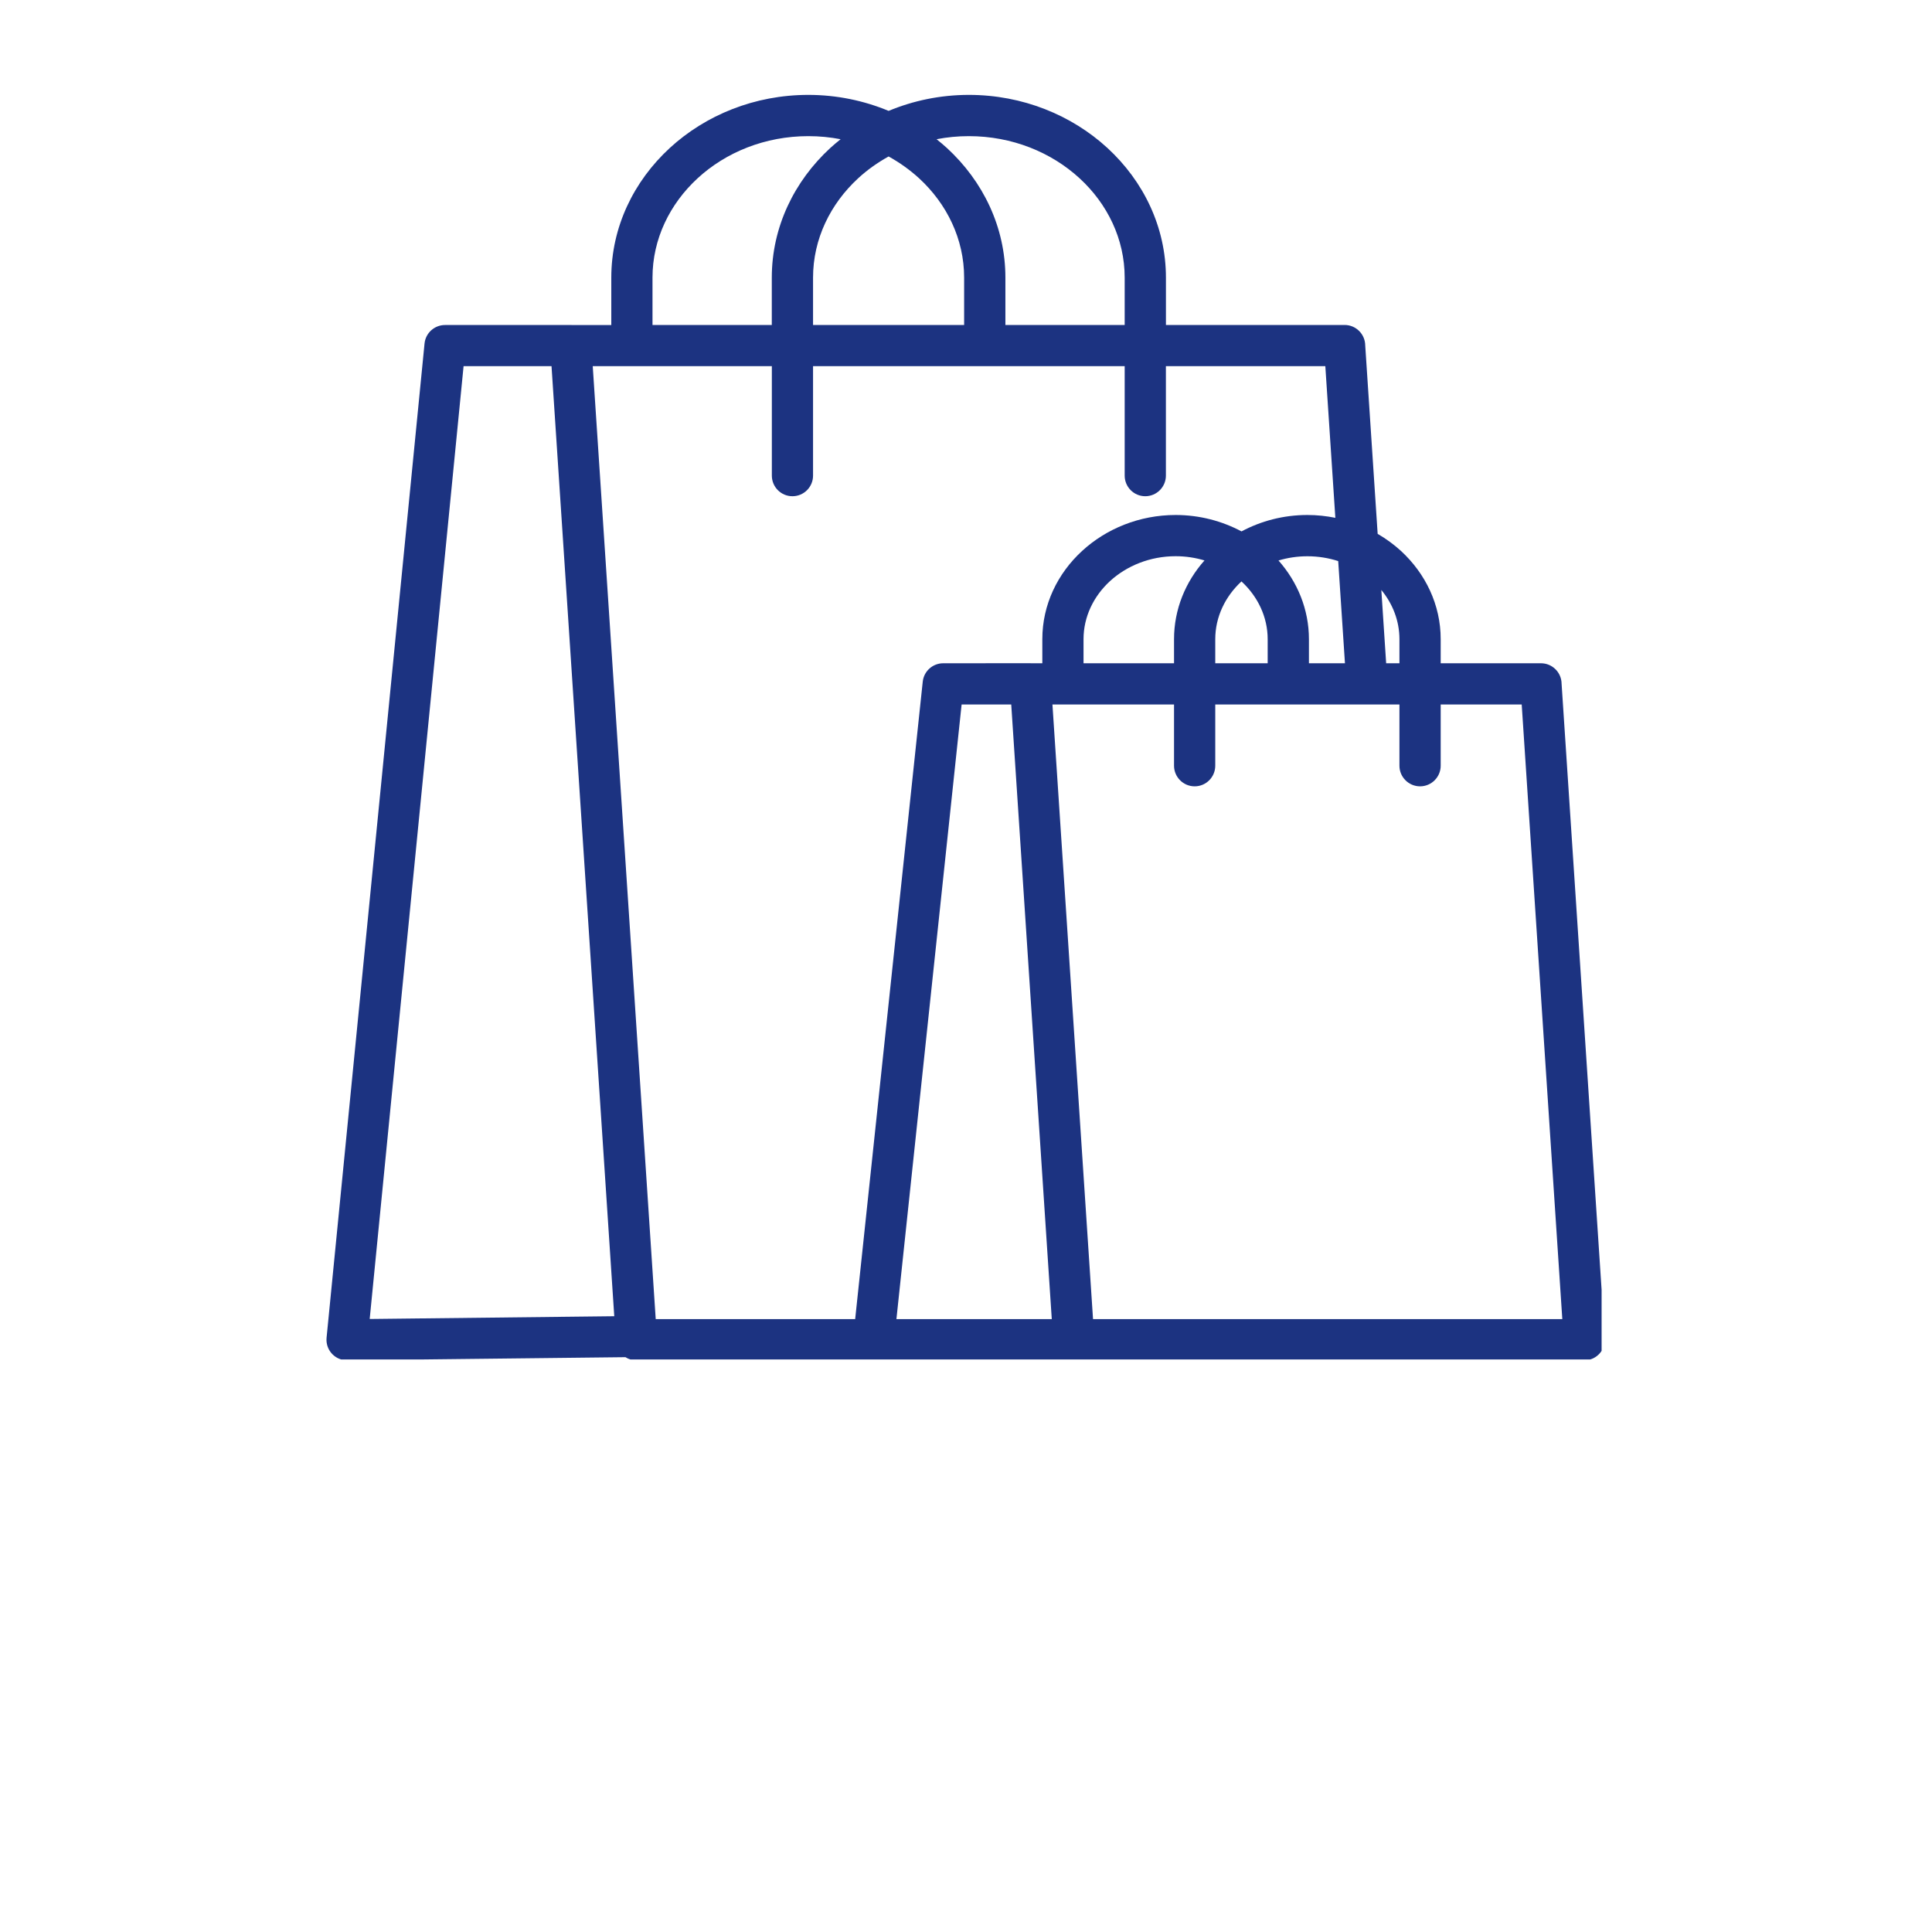 <svg xmlns="http://www.w3.org/2000/svg" xmlns:xlink="http://www.w3.org/1999/xlink" width="200" viewBox="0 0 150 150" height="200" preserveAspectRatio="xMidYMid meet"><defs><clipPath id="1ccc0e0d1b"><path d="M 25.348 7.297 L 124.348 7.297 L 124.348 105.547 L 25.348 105.547 Z M 25.348 7.297 " clip-rule="nonzero"></path></clipPath></defs><g clip-path="url(#1ccc0e0d1b)"><path fill="#1c3381" d="M 124.598 103.922 L 121.242 53.094 C 121.238 52.211 120.523 51.496 119.641 51.496 L 111.855 51.496 L 111.855 49.629 C 111.855 46.949 110.672 44.527 108.77 42.773 C 108.223 42.273 107.613 41.828 106.961 41.449 L 105.996 26.828 C 105.992 25.945 105.277 25.23 104.395 25.23 L 90.523 25.23 L 90.523 21.555 C 90.523 17.629 88.781 14.066 85.98 11.488 C 83.211 8.945 79.402 7.367 75.223 7.367 C 73.008 7.367 70.898 7.816 68.992 8.609 C 67.082 7.816 64.973 7.367 62.758 7.367 C 58.578 7.367 54.77 8.945 52.004 11.488 C 49.203 14.066 47.461 17.629 47.461 21.555 L 47.461 25.238 L 44.441 25.238 C 44.398 25.234 44.355 25.23 44.312 25.23 L 34.551 25.234 C 33.738 25.234 33.043 25.848 32.961 26.672 L 25.355 103.863 L 25.348 104.031 C 25.355 104.914 26.074 105.621 26.953 105.613 L 48.559 105.371 C 48.805 105.527 49.098 105.621 49.414 105.621 L 83.367 105.621 L 123.102 105.613 C 123.984 105.559 124.652 104.801 124.598 103.922 Z M 108.652 49.629 L 108.652 51.496 L 107.621 51.496 L 107.246 45.805 C 108.129 46.875 108.652 48.203 108.652 49.629 Z M 91.152 51.496 L 84.125 51.496 L 84.125 49.625 C 84.125 47.883 84.91 46.285 86.176 45.121 C 87.477 43.93 89.285 43.184 91.277 43.184 C 92.062 43.184 92.812 43.301 93.516 43.512 C 92.039 45.176 91.152 47.309 91.152 49.625 Z M 94.352 49.629 C 94.352 47.891 95.133 46.301 96.387 45.141 C 97.645 46.301 98.422 47.891 98.422 49.629 L 98.422 51.496 L 94.352 51.496 Z M 99.262 43.516 C 99.965 43.305 100.719 43.188 101.504 43.188 C 102.344 43.188 103.148 43.32 103.898 43.562 L 104.422 51.496 L 101.625 51.496 L 101.625 49.629 C 101.625 47.312 100.738 45.184 99.262 43.516 Z M 75.223 10.57 C 78.578 10.57 81.617 11.82 83.816 13.84 C 85.977 15.824 87.32 18.559 87.32 21.555 L 87.32 25.23 L 78.059 25.23 L 78.059 21.555 C 78.059 17.629 76.32 14.066 73.516 11.488 C 73.258 11.254 72.988 11.027 72.715 10.809 C 73.523 10.652 74.359 10.57 75.223 10.57 Z M 63.125 25.234 L 63.125 21.555 C 63.125 18.559 64.469 15.828 66.629 13.84 C 67.332 13.191 68.129 12.625 68.992 12.148 C 69.852 12.625 70.645 13.191 71.355 13.84 C 73.516 15.828 74.855 18.559 74.855 21.555 L 74.855 25.234 Z M 50.66 21.555 C 50.66 18.559 52.004 15.828 54.164 13.84 C 56.359 11.82 59.402 10.57 62.758 10.57 C 63.621 10.57 64.457 10.652 65.266 10.809 C 64.992 11.027 64.723 11.254 64.465 11.488 C 61.664 14.066 59.922 17.629 59.922 21.555 L 59.922 25.234 L 50.66 25.234 Z M 59.926 28.43 L 59.926 36.926 C 59.926 37.809 60.641 38.527 61.523 38.527 C 62.41 38.527 63.125 37.809 63.125 36.926 L 63.125 28.43 L 87.32 28.43 L 87.32 36.926 C 87.32 37.809 88.035 38.527 88.918 38.527 C 89.801 38.527 90.52 37.809 90.52 36.926 L 90.52 28.43 L 102.898 28.43 L 103.676 40.203 C 102.973 40.062 102.25 39.984 101.504 39.984 C 99.648 39.984 97.902 40.449 96.391 41.258 C 94.879 40.453 93.133 39.984 91.277 39.984 C 88.457 39.984 85.887 41.055 84.016 42.773 C 82.109 44.523 80.926 46.949 80.926 49.625 L 80.926 51.496 L 80.039 51.496 C 80.031 51.496 80.02 51.492 80.008 51.492 L 73.23 51.496 C 72.422 51.496 71.727 52.105 71.641 52.93 L 66.395 102.418 C 62.309 102.418 50.91 102.418 50.91 102.418 L 46.02 28.43 Z M 35.992 28.43 L 42.82 28.43 L 47.691 102.191 C 42.754 102.246 28.703 102.406 28.703 102.406 Z M 74.66 54.695 L 78.512 54.695 L 81.66 102.418 C 77.977 102.418 69.598 102.418 69.598 102.418 Z M 84.863 102.418 L 81.711 54.695 L 91.152 54.695 L 91.152 59.449 C 91.152 60.332 91.871 61.051 92.754 61.051 C 93.637 61.051 94.352 60.332 94.352 59.449 L 94.352 54.695 L 108.652 54.695 L 108.652 59.449 C 108.652 60.332 109.371 61.051 110.254 61.051 C 111.137 61.051 111.855 60.332 111.855 59.449 L 111.855 54.695 L 118.145 54.695 L 121.297 102.418 Z M 84.863 102.418 " fill-opacity="1" fill-rule="nonzero"></path></g></svg>